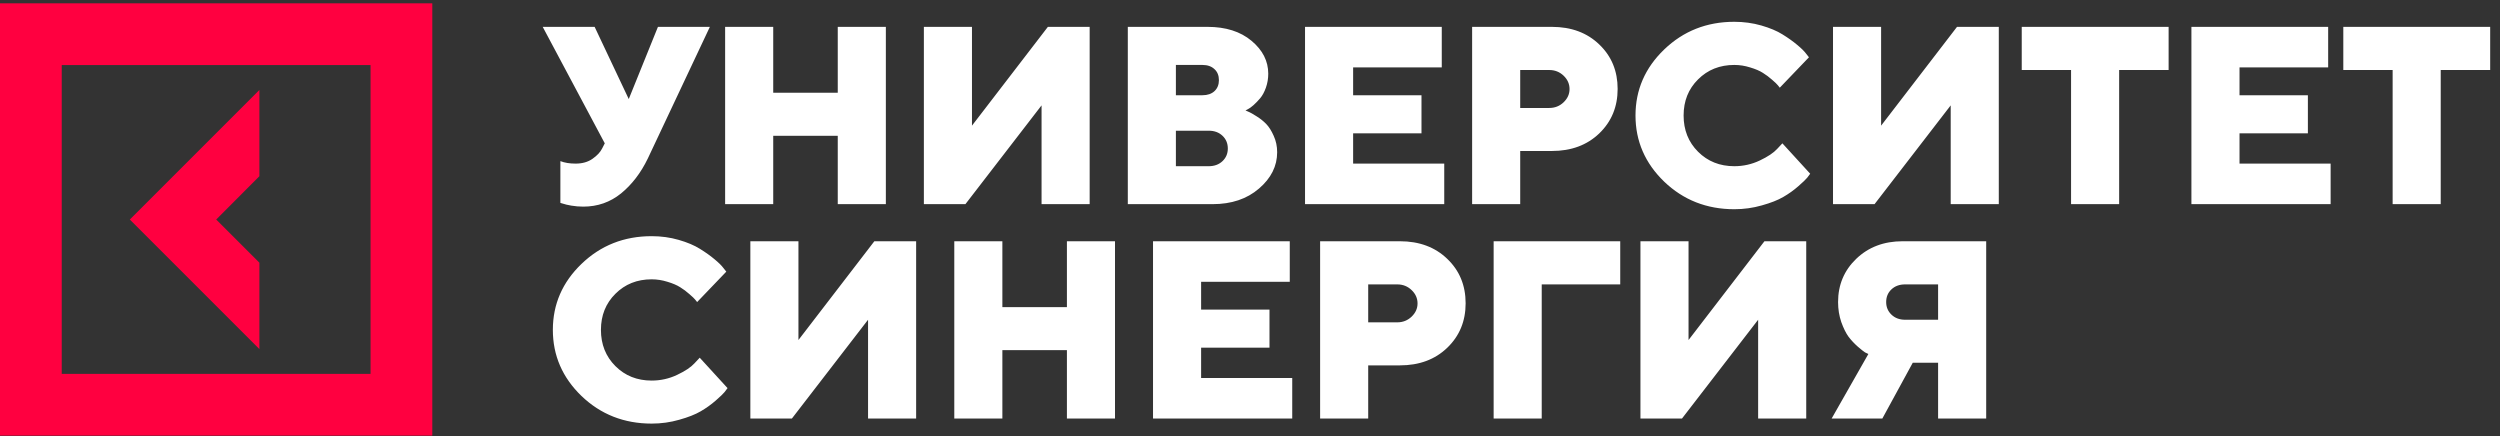 <?xml version="1.0" encoding="UTF-8"?> <svg xmlns="http://www.w3.org/2000/svg" width="235" height="41" viewBox="0 0 235 41" fill="none"><rect x="0" y="0" width="235" height="41" fill="#333333" stroke="none"/> <path d="M24.384 24.695L20.324 20.636L24.384 16.563V8.456L12.204 20.636L24.384 32.815V24.695Z" fill="#FF0040"></path> <path d="M0 0.312V40.948H40.636V0.312H0ZM34.832 35.145H5.803V6.116H34.832V35.145Z" fill="#FF0040"></path> <path d="M55.896 2.525L59.103 9.312L61.846 2.525H66.727L60.893 14.902C60.242 16.25 59.405 17.343 58.383 18.179C57.36 19.008 56.175 19.423 54.826 19.423C54.447 19.423 54.075 19.392 53.711 19.33C53.354 19.268 53.091 19.206 52.92 19.144L52.676 19.074V15.146C53.072 15.301 53.548 15.379 54.106 15.379C54.741 15.379 55.272 15.227 55.698 14.925C56.132 14.623 56.434 14.298 56.605 13.949L56.849 13.473L51.015 2.525H55.896ZM83.27 2.525V19.19H78.749V12.764H72.683V19.19H68.162V2.525H72.683V8.72H78.749V2.525H83.27ZM86.844 2.525H91.365V11.811L98.5 2.525H102.428V19.19H97.907V9.905L90.749 19.19H86.844V2.525ZM113.986 19.19H106.014V2.525H113.509C115.221 2.525 116.601 2.963 117.647 3.839C118.693 4.714 119.216 5.744 119.216 6.93C119.216 7.387 119.142 7.825 118.994 8.243C118.847 8.654 118.669 8.983 118.46 9.231C118.25 9.479 118.041 9.696 117.832 9.882C117.631 10.06 117.453 10.188 117.298 10.265L117.077 10.381C117.155 10.412 117.259 10.459 117.391 10.521C117.53 10.575 117.771 10.711 118.111 10.928C118.452 11.137 118.754 11.377 119.018 11.648C119.281 11.919 119.517 12.291 119.726 12.764C119.944 13.236 120.053 13.752 120.053 14.309C120.053 15.611 119.483 16.75 118.344 17.726C117.212 18.702 115.76 19.19 113.986 19.19ZM110.534 15.623H113.625C114.152 15.623 114.582 15.464 114.916 15.146C115.249 14.829 115.415 14.433 115.415 13.961C115.415 13.48 115.249 13.081 114.916 12.764C114.582 12.446 114.152 12.287 113.625 12.287H110.534V15.623ZM113.033 6.105H110.534V8.952H113.033C113.505 8.952 113.881 8.824 114.16 8.568C114.439 8.305 114.578 7.96 114.578 7.534C114.578 7.1 114.439 6.755 114.16 6.5C113.881 6.236 113.505 6.105 113.033 6.105ZM127.194 15.379H135.759V19.19H122.673V2.525H135.526V6.337H127.194V8.952H133.62V12.531H127.194V15.379ZM138.38 2.525H145.875C147.704 2.525 149.191 3.079 150.338 4.187C151.485 5.287 152.058 6.678 152.058 8.359C152.058 10.04 151.481 11.435 150.327 12.543C149.18 13.643 147.696 14.193 145.875 14.193H142.9V19.19H138.38V2.525ZM145.631 6.581H142.9V10.149H145.631C146.158 10.149 146.607 9.971 146.98 9.614C147.351 9.258 147.537 8.843 147.537 8.371C147.537 7.891 147.351 7.472 146.98 7.116C146.607 6.759 146.158 6.581 145.631 6.581ZM159.617 7.464C158.711 8.363 158.259 9.494 158.259 10.858C158.259 12.222 158.711 13.357 159.617 14.263C160.524 15.169 161.659 15.623 163.023 15.623C163.867 15.623 164.666 15.444 165.417 15.088C166.168 14.732 166.711 14.371 167.044 14.007L167.544 13.473L170.158 16.331C170.096 16.424 170.004 16.548 169.879 16.703C169.763 16.851 169.485 17.118 169.042 17.505C168.609 17.885 168.137 18.222 167.625 18.516C167.121 18.811 166.452 19.074 165.615 19.307C164.786 19.547 163.922 19.667 163.023 19.667C160.435 19.667 158.238 18.803 156.433 17.075C154.636 15.34 153.737 13.267 153.737 10.858C153.737 8.448 154.636 6.38 156.433 4.652C158.238 2.917 160.435 2.049 163.023 2.049C163.913 2.049 164.763 2.165 165.568 2.397C166.374 2.63 167.036 2.909 167.555 3.234C168.082 3.56 168.54 3.885 168.926 4.21C169.322 4.536 169.605 4.815 169.775 5.047L170.042 5.384L167.3 8.243C167.253 8.181 167.191 8.104 167.114 8.011C167.036 7.91 166.858 7.739 166.579 7.499C166.3 7.251 166.009 7.034 165.708 6.848C165.406 6.655 165.006 6.484 164.51 6.337C164.022 6.182 163.527 6.105 163.023 6.105C161.659 6.105 160.524 6.558 159.617 7.464ZM172.303 2.525H176.824V11.811L183.959 2.525H187.887V19.19H183.366V9.905L176.208 19.19H172.303V2.525ZM190.043 2.525H203.85V6.581H199.2V19.19H194.68V6.581H190.043V2.525ZM210.515 15.379H219.079V19.19H205.993V2.525H218.847V6.337H210.515V8.952H216.941V12.531H210.515V15.379ZM220.271 2.525H234.077V6.581H229.428V19.19H224.908V6.581H220.271V2.525ZM57.848 27.616C56.941 28.515 56.488 29.646 56.488 31.009C56.488 32.373 56.941 33.508 57.848 34.414C58.755 35.321 59.889 35.774 61.253 35.774C62.097 35.774 62.896 35.596 63.647 35.239C64.399 34.883 64.941 34.523 65.274 34.159L65.774 33.624L68.389 36.483C68.327 36.576 68.234 36.7 68.11 36.855C67.993 37.002 67.715 37.269 67.273 37.657C66.839 38.036 66.366 38.373 65.855 38.668C65.352 38.962 64.681 39.225 63.845 39.458C63.016 39.698 62.152 39.818 61.253 39.818C58.665 39.818 56.469 38.954 54.664 37.227C52.866 35.491 51.968 33.419 51.968 31.009C51.968 28.6 52.866 26.531 54.664 24.803C56.469 23.068 58.665 22.2 61.253 22.2C62.144 22.2 62.992 22.316 63.798 22.549C64.604 22.781 65.266 23.06 65.785 23.386C66.312 23.711 66.769 24.036 67.157 24.362C67.552 24.687 67.835 24.966 68.005 25.198L68.272 25.535L65.53 28.394C65.483 28.332 65.421 28.255 65.344 28.162C65.266 28.061 65.088 27.891 64.809 27.651C64.53 27.403 64.24 27.186 63.938 27C63.635 26.806 63.236 26.636 62.741 26.488C62.252 26.334 61.757 26.256 61.253 26.256C59.889 26.256 58.755 26.709 57.848 27.616ZM70.533 22.677H75.054V31.962L82.189 22.677H86.117V39.342H81.597V30.056L74.438 39.342H70.533V22.677ZM104.81 22.677V39.342H100.29V32.915H94.223V39.342H89.703V22.677H94.223V28.871H100.29V22.677H104.81ZM112.905 35.53H121.47V39.342H108.384V22.677H121.238V26.488H112.905V29.103H119.332V32.683H112.905V35.53ZM124.091 22.677H131.587C133.415 22.677 134.902 23.231 136.049 24.339C137.196 25.439 137.769 26.829 137.769 28.511C137.769 30.192 137.192 31.586 136.037 32.694C134.891 33.794 133.407 34.345 131.587 34.345H128.611V39.342H124.091V22.677ZM131.342 26.733H128.611V30.3H131.342C131.869 30.3 132.319 30.122 132.69 29.766C133.063 29.409 133.249 28.995 133.249 28.522C133.249 28.042 133.063 27.623 132.69 27.267C132.319 26.911 131.869 26.733 131.342 26.733ZM140.402 39.342V22.677H152.302V26.733H144.922V39.342H140.402ZM154.202 22.677H158.723V31.962L165.858 22.677H169.786V39.342H165.265V30.056L158.107 39.342H154.202V22.677ZM186.702 22.677V39.342H182.181V34.1H179.798L176.94 39.342H172.174L175.626 33.275C175.549 33.244 175.445 33.194 175.312 33.124C175.189 33.047 174.964 32.869 174.639 32.59C174.313 32.303 174.023 31.993 173.767 31.66C173.519 31.319 173.291 30.858 173.081 30.277C172.88 29.688 172.779 29.061 172.779 28.394C172.779 26.775 173.349 25.419 174.488 24.327C175.634 23.227 177.087 22.677 178.846 22.677H186.702ZM177.788 27.209C177.463 27.519 177.3 27.914 177.3 28.394C177.3 28.867 177.467 29.262 177.8 29.58C178.133 29.897 178.559 30.056 179.078 30.056H182.181V26.733H179.078C178.551 26.733 178.121 26.891 177.788 27.209Z" fill="white"></path> </svg> 